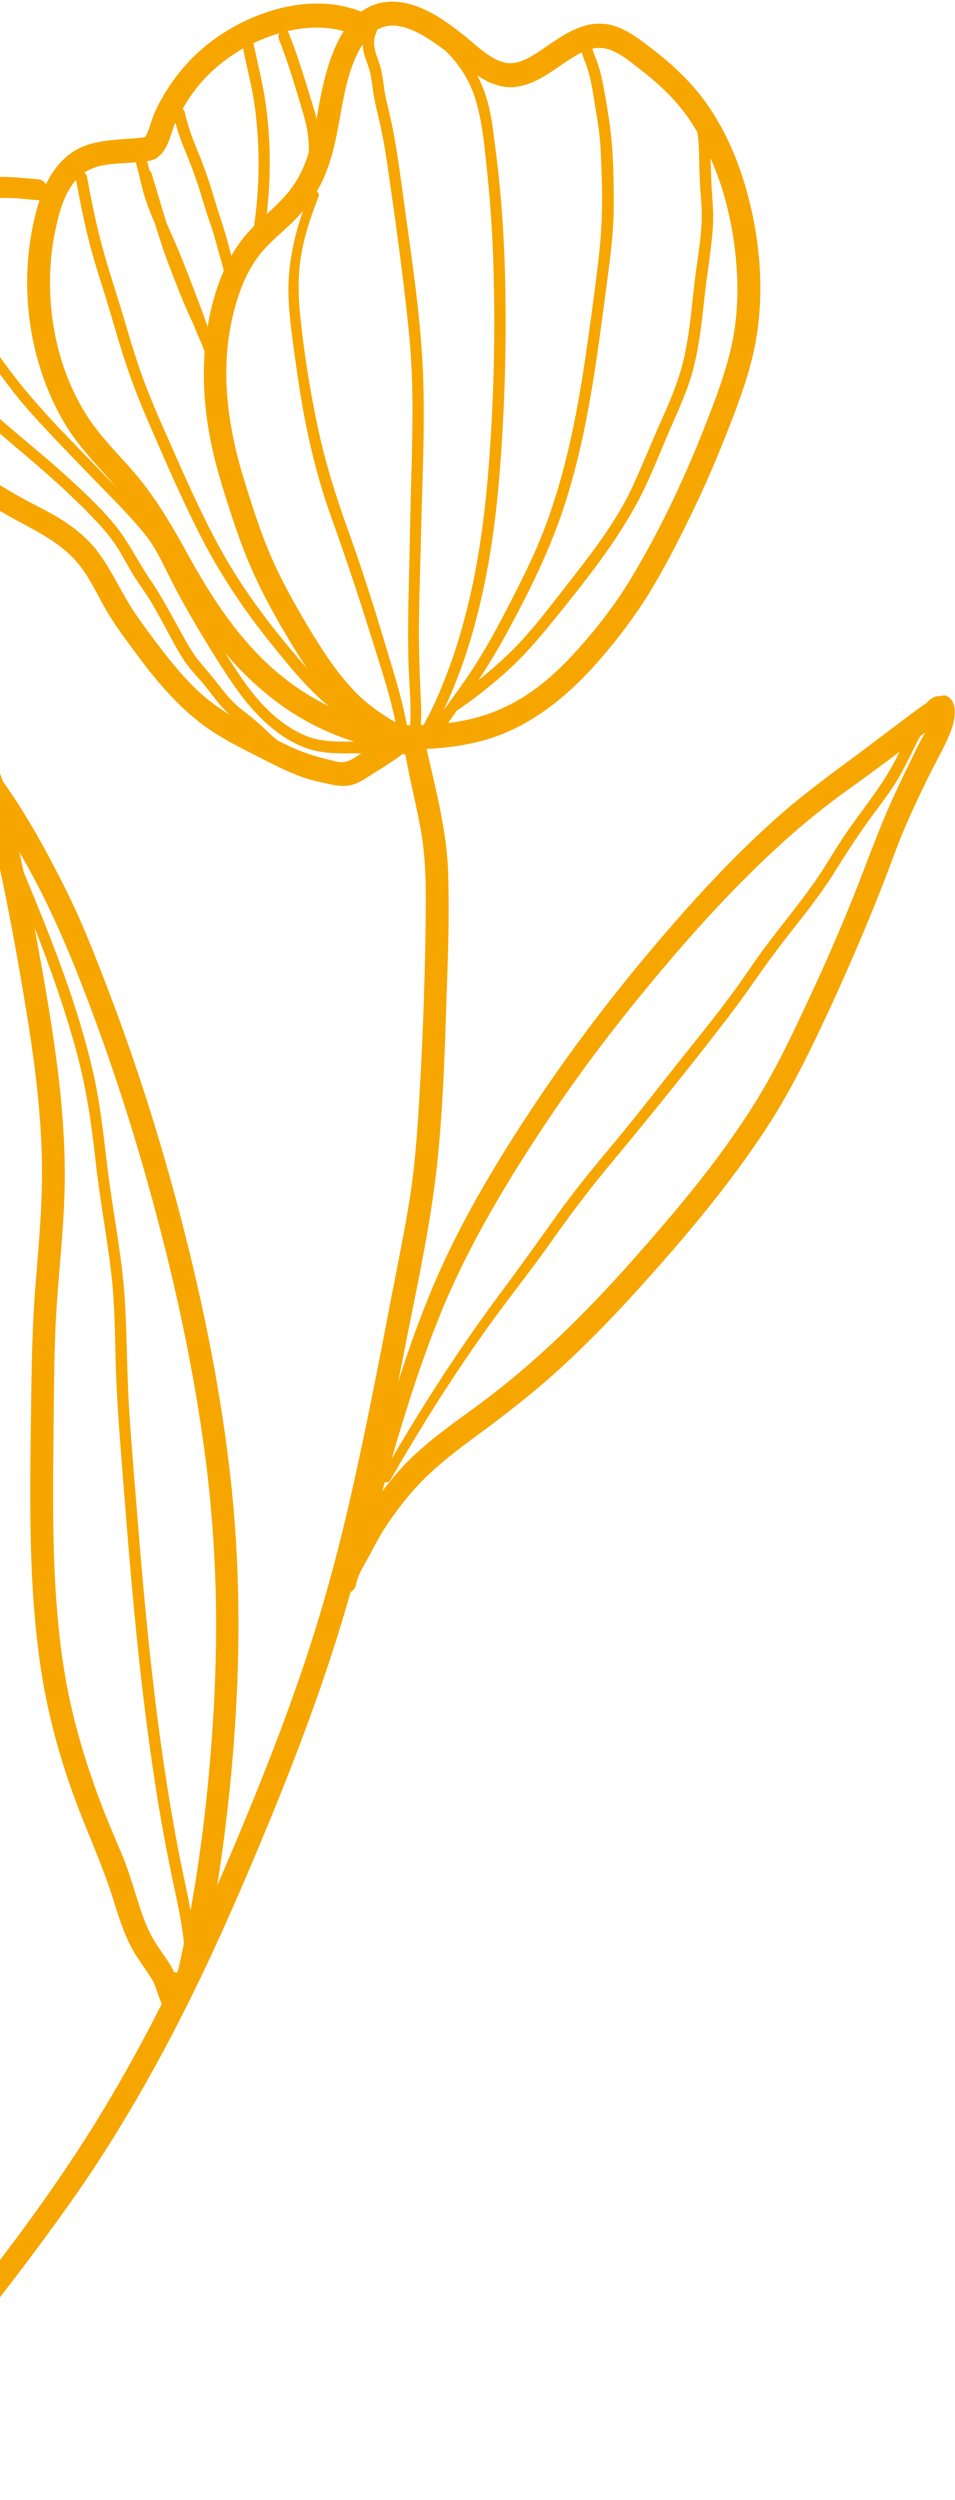 <?xml version="1.0" encoding="UTF-8"?>
<svg xmlns="http://www.w3.org/2000/svg" width="411" height="1075" viewBox="0 0 411 1075" fill="none">
  <path d="M404.692 299.167C404.692 299.167 404.349 299.338 404.153 299.441C403.764 299.334 403.318 299.308 402.844 299.457C401.143 299.95 399.796 301.04 398.627 302.43C394.767 304.874 391.143 307.807 387.51 310.513C381.628 314.885 375.819 319.36 369.937 323.733C358.523 332.264 347.026 340.466 336.275 349.914C315.471 368.112 296.708 388.755 278.826 410.079C260.727 431.639 243.724 454.231 228.131 477.859C212.53 501.532 197.858 526.164 186.654 552.479C180.858 566.146 175.862 580.167 171.341 594.308C172.221 589.945 173.057 585.574 173.937 581.21C179.12 554.515 185.216 527.741 188.121 500.636C191.025 473.26 191.601 445.511 192.545 418.001C193.044 403.935 193.279 389.826 192.885 375.707C192.513 362.583 189.919 349.823 187.054 337.065C185.92 332.062 184.741 327.053 183.562 322.043C191.092 321.719 198.59 320.759 205.906 318.959C227.338 313.702 244.626 299.445 259.098 282.529C266.584 273.774 273.555 264.575 279.601 254.687C285.907 244.301 291.53 233.399 296.896 222.412C302.516 210.969 307.643 199.222 312.346 187.317C316.897 175.793 321.433 164.086 324.189 151.959C329.736 127.485 327.328 100.924 319.877 77.159C316.297 65.772 311.287 54.877 304.551 45.192C297.932 35.616 289.577 27.879 280.518 20.885C276.065 17.467 271.575 13.999 266.421 11.866C261.48 9.812 255.965 9.649 250.878 11.31C245.418 13.048 240.619 16.288 235.87 19.491C231.624 22.369 227.111 25.79 222.109 26.924C213.791 28.789 205.707 19.924 199.424 14.997C190.856 8.306 181.241 1.403 170.216 0.761C164.276 0.44 159.46 2.1 155.477 5.02C137.011 -2.312 115.622 2.683 98.811 12.556C89.462 18.039 81.316 25.292 74.826 34.298C71.642 38.698 68.703 43.542 66.496 48.594C65.559 50.787 64.878 53.065 64.109 55.33C63.707 56.437 63.434 57.294 62.877 58.241C62.877 58.241 62.486 58.989 62.675 58.659C62.514 58.813 62.456 58.894 62.355 58.968C62.216 58.991 62.077 59.013 61.982 59.043C61.799 59.059 60.967 59.196 60.601 59.227C59.315 59.381 57.992 59.484 56.669 59.588C53.526 59.804 50.345 59.97 47.225 60.326C41.532 60.989 35.741 62.268 30.876 65.632C25.91 69.071 22.341 73.905 19.764 79.303C19.142 78.122 17.988 77.171 16.335 77.086C8.324 76.477 0.367 75.246 -7.595 76.852C-14.395 78.239 -21.294 81.368 -27.142 85.25C-38.119 92.455 -46.88 104.385 -51.644 116.956C-56.992 130.92 -55.751 147.337 -53.205 161.801C-51.061 173.994 -45.784 185.472 -37.364 194.211C-33.074 198.638 -28.136 202.403 -22.896 205.406C-15.932 209.452 -9.141 213.739 -2.415 218.152C10.016 226.318 24.934 231.053 34.487 243.397C38.778 248.951 41.823 255.521 45.298 261.665C49.127 268.406 53.772 274.557 58.366 280.745C67.658 293.318 77.603 305.184 90.403 313.86C96.417 317.933 102.828 321.214 109.247 324.451C115.915 327.818 122.548 331.404 129.526 333.965C133.059 335.252 136.625 336.05 140.279 336.861C144.021 337.686 147.939 338.54 151.72 337.434C155.217 336.418 158.15 334.141 161.247 332.25C164.591 330.218 167.861 328.085 171.058 325.849C171.815 325.34 172.594 324.699 173.409 324.109C173.571 324.225 173.784 324.304 173.952 324.376C174.172 324.411 174.304 324.433 174.516 324.512C176.408 336.033 179.519 347.254 181.41 358.775C183.545 371.867 183.335 385.258 183.152 398.474C182.806 425.629 181.716 452.936 179.98 480.048C179.106 493.648 177.821 507.273 175.483 520.729C173.145 534.184 170.411 547.577 167.81 560.99C162.722 587.655 157.496 614.343 151.537 640.823C145.706 666.784 138.813 692.348 130.228 717.507C121.708 742.54 112 767.113 101.743 791.462C99.04 797.921 96.249 804.366 93.459 810.812C97.03 788.544 99.511 766.056 101.048 743.551C103.524 707.322 103.223 671.278 99.185 635.22C95.179 599.528 88.162 564.344 79.357 529.639C70.664 495.358 60.138 461.548 47.673 428.599C41.473 412.197 35.091 395.811 27.185 380.217C19.827 365.702 11.818 351.037 2.5 337.785C2.094 337.224 1.696 336.62 1.253 336.008C0.397 333.483 -0.598 330.981 -1.943 328.693C-3.171 326.513 -5.758 325.513 -7.99 326.506C-10.411 327.56 -11.238 329.905 -10.893 332.528C-10.501 335.7 -8.998 338.689 -7.196 341.501C-5.569 346.807 -4.716 352.44 -3.542 357.764C-1.497 366.922 0.548 376.08 2.403 385.298C6.025 403.449 9.26 421.763 12.18 440.071C15.077 458.241 17.281 476.525 17.934 494.92C18.614 513.996 16.894 532.866 15.336 551.853C13.784 570.796 13.579 589.775 13.322 608.79C13.075 626.906 12.827 645.022 13.26 663.112C13.684 680.975 14.824 698.863 17.441 716.537C20.036 734.343 24.522 751.596 30.41 768.533C36.172 785.135 43.867 800.921 49.053 817.746C51.574 825.899 54.221 834.117 58.798 841.249C60.999 844.665 63.498 847.904 65.545 851.431C65.863 851.977 66.181 852.524 66.448 853.107C66.507 853.297 66.737 853.829 66.804 853.975C67.332 855.457 67.766 856.968 68.301 858.405C68.673 859.456 69.119 860.609 69.616 861.725C58.358 883.886 46.153 905.49 32.516 926.189C3.686 969.995 -30.184 1010.11 -63.381 1050.24C-67.576 1055.34 -71.816 1060.42 -76.019 1065.56C-80.15 1070.53 -73.369 1077.97 -69.187 1072.96C-35.199 1031.83 -0.756 990.952 30.224 947.221C59.458 905.957 82.837 860.466 103.042 813.7C121.177 771.693 138.401 728.909 150.869 684.596C152.006 683.967 152.935 682.945 153.198 681.591C153.812 678.04 155.512 675.024 157.263 671.971C158.971 668.911 160.597 665.793 162.26 662.726C165.652 656.467 169.858 650.745 174.212 645.226C183.435 633.505 195.068 624.739 206.862 616.089C219.122 607.062 231.029 597.709 242.242 587.344C253.397 577.059 263.978 566.142 274.213 554.854C294.247 532.748 313.851 509.673 330.29 484.423C338.658 471.574 345.61 458.002 352.26 444.067C359.177 429.588 365.72 414.915 371.926 400.098C375.054 392.67 378.058 385.178 380.981 377.628C383.817 370.334 386.398 362.954 389.491 355.746C392.591 348.495 395.985 341.38 399.466 334.28C402.636 327.715 406.495 321.351 409.166 314.527C410.398 311.345 411.188 307.823 410.794 304.381C410.491 301.494 407.99 297.985 404.708 299.35L404.692 299.167ZM314.174 151.479C311.327 163.051 306.92 174.238 302.585 185.256C293.813 207.366 283.423 229.171 271.173 249.371C265.475 258.774 258.903 267.451 251.765 275.722C245.23 283.323 238.166 290.57 230.157 296.404C221.741 302.532 212.582 306.83 202.607 309.195C199.423 309.945 196.179 310.506 192.869 310.922C194.094 309.181 195.327 307.396 196.508 305.649C204.599 300.144 212.386 294.004 219.629 287.327C227.09 280.414 233.696 272.373 240.156 264.399C252.356 249.282 264.613 233.813 274 216.577C279.164 207.134 283.108 196.864 287.362 186.914C291.407 177.426 296.008 168.118 298.528 158.025C301.012 148.152 302.113 137.922 303.192 127.823C304.278 117.681 306.168 107.577 306.808 97.408C307.204 91.57 306.547 85.833 306.219 80.014C306.004 76.015 305.929 71.993 305.802 68.008C312.587 83.288 316.172 100.261 317.137 116.995C317.793 128.633 316.972 140.215 314.167 151.523L314.174 151.479ZM262.377 21.354C267.155 23.021 271.39 26.674 275.401 29.75C283.66 36.12 291.42 43.357 297.288 52.272C298.307 53.787 299.23 55.331 300.147 56.92C300.625 59.835 300.724 62.869 300.822 65.633C300.957 69.844 301.012 73.998 301.191 78.216C301.434 83.166 302.078 88.135 302.006 93.079C301.92 102.886 299.873 112.559 298.814 122.255C297.712 132.215 296.83 142.21 294.798 152.066C292.795 161.746 289.085 170.837 285.088 179.747C280.759 189.324 276.841 199.147 272.467 208.718C264.558 226.01 252.159 240.961 240.688 255.745C233.99 264.357 227.061 273.292 219.231 280.821C214.964 284.957 210.468 288.831 205.869 292.508C210.188 286.083 214.14 279.419 217.894 272.587C227.845 254.361 237.164 235.582 243.477 215.601C249.862 195.451 253.756 174.541 256.846 153.593C258.412 142.986 259.758 132.345 261.192 121.718C262.674 110.512 264.17 99.219 264.144 87.862C264.143 75.789 263.942 63.277 262.077 51.31C261.178 45.399 260.242 39.438 258.971 33.602C258.383 30.805 257.599 28.111 256.544 25.419C255.965 23.975 255.349 22.479 254.922 20.924C257.391 20.419 259.863 20.455 262.377 21.354ZM221.924 37.346C232.659 36.14 240.826 27.358 250.187 22.642C250.23 22.65 250.281 22.613 250.332 22.576C251.198 25.328 252.405 27.909 253.213 30.741C254.715 35.983 255.421 41.412 256.316 46.782C257.212 52.151 258.071 57.47 258.412 62.931C258.737 68.209 258.886 73.459 259.028 78.752C259.352 89.932 258.863 100.846 257.534 111.941C256.255 122.728 254.799 133.487 253.3 144.239C250.443 164.865 247.044 185.493 241.441 205.543C238.621 215.543 235.324 225.421 231.229 234.946C227.141 244.427 222.421 253.626 217.716 262.738C212.375 273.009 206.703 283.091 200.143 292.536C197.924 295.694 195.662 298.845 193.4 301.996C193.386 302.084 193.291 302.114 193.233 302.195C192.471 303.289 191.666 304.376 190.905 305.471C192.335 302.456 193.64 299.377 194.944 296.297C198.822 287.008 201.981 277.423 204.583 267.659C209.845 248.05 212.903 227.862 214.666 207.601C216.531 186.141 217.467 164.576 217.591 143.017C217.693 121.589 217.087 100.093 214.923 78.752C214.345 72.802 213.629 66.876 212.862 60.986C212.103 55.324 211.469 49.726 209.965 44.214C208.872 40.074 207.342 36.134 205.41 32.446C210.418 35.772 215.903 38.093 222.005 37.404L221.924 37.346ZM171.597 11.255C176.435 11.986 180.948 14.466 185.067 17.154C187.395 18.654 189.613 20.271 191.824 21.932C198.21 28.182 202.812 35.723 205.178 44.572C207.878 54.421 208.68 64.866 209.759 74.995C211.979 95.985 212.686 117.137 212.72 138.271C212.741 159.494 211.898 180.758 210.214 201.932C208.611 222.038 205.947 242.019 201.057 261.552C198.374 272.385 195.09 283.031 190.919 293.309C188.966 298.177 186.883 303.024 184.476 307.638C183.767 308.966 183.001 310.375 182.329 311.754C181.92 311.778 181.51 311.803 181.108 311.783C181.461 306.209 181.105 300.565 181.005 298.657C180.556 288.539 180.194 278.434 180.286 268.313C180.417 256.26 180.869 244.169 181.139 232.093C181.656 207.804 183.043 183.428 181.987 159.111C180.919 135.153 177.182 111.262 173.951 87.588C172.144 74.414 170.528 61.18 167.472 48.211C166.751 45.121 165.935 42.062 165.455 38.877C165.027 35.925 164.695 32.943 164.033 30.044C162.763 24.479 159.297 19.689 161.975 13.946C162.17 13.572 162.233 13.177 162.246 12.818C164.877 11.303 167.959 10.626 171.611 11.167L171.597 11.255ZM156.177 18.918C156.152 20.761 156.478 22.66 157.148 24.66C157.915 26.9 158.784 29.067 159.31 31.404C159.949 34.164 160.259 37.007 160.663 39.82C161.457 45.264 163.047 50.519 164.119 55.917C165.287 61.556 166.221 67.247 167.016 72.961C170.421 96.393 173.681 119.891 176.033 143.425C178.393 166.914 177.397 190.542 176.773 214.093C176.472 225.803 176.302 237.534 175.994 249.288C175.701 261.225 175.46 273.125 175.803 285.028C176.03 292.318 176.711 299.59 176.661 306.925C176.664 308.593 176.623 310.253 176.538 311.906C176.085 311.924 175.594 311.89 175.148 311.864C172.835 299.599 168.981 287.673 165.398 275.746C160.599 259.884 155.61 244.082 149.993 228.54C144.63 213.669 139.909 198.72 136.64 183.149C133.341 167.483 130.785 151.395 129.159 135.411C128.278 126.575 128.18 117.639 129.771 108.839C131.242 100.516 133.964 92.528 137.068 84.691C137.508 83.635 137.057 82.797 136.308 82.407C141.925 72.946 144.25 62.101 146.173 51.237C147.955 41.251 149.791 30.643 154.389 21.92C154.967 20.841 155.532 19.851 156.177 18.918ZM152.276 296.888C144.644 288.861 138.442 279.216 132.679 269.642C126.746 259.726 121.015 249.391 116.379 238.691C111.72 227.852 108.147 216.422 104.692 205.101C97.931 182.932 94.728 159.082 100.116 136.16C102.582 125.563 106.503 115.154 113.731 107.168C117.341 103.197 121.445 99.8 125.328 96.098C127.138 94.361 128.824 92.559 130.442 90.611C126.274 102.557 123.724 114.807 124.176 127.719C124.445 135.872 125.628 143.945 126.716 152.049C127.818 160.065 128.971 168.043 130.395 176.02C133.277 191.755 137.132 207.33 142.525 222.296C148.098 237.831 153.378 253.5 158.324 269.295C162.546 282.857 167.281 296.591 170.263 310.585C163.695 306.873 157.554 302.465 152.233 296.881L152.276 296.888ZM115.834 60.067C115.431 52.749 114.676 45.374 113.265 38.165C112.018 31.613 110.45 25.099 109.064 18.57C112.674 16.851 116.416 15.424 120.242 14.326C119.815 15.023 119.667 15.946 120.016 16.858C123.878 26.487 126.754 36.364 129.754 46.306C131.232 51.138 132.564 56.037 132.822 61.169C132.874 62.529 132.912 63.977 132.957 65.381C131.552 69.931 129.714 74.366 127.121 78.456C123.746 83.771 119.296 87.923 114.801 92.067C116.009 81.449 116.419 70.747 115.834 60.067ZM147.916 13.403C141.904 22.801 139.021 35.718 137.181 45.785C136.892 47.586 136.553 49.424 136.22 51.217C135.746 49.114 135.178 47.041 134.514 44.997C131.358 34.625 128.274 24.354 124.3 14.301C124.137 13.914 123.96 13.616 123.724 13.398C125.55 12.97 127.413 12.593 129.298 12.354C135.567 11.468 141.873 11.758 147.96 13.41L147.916 13.403ZM104.639 20.879C105.691 26.679 107.211 32.374 108.358 38.144C109.776 45.309 110.582 52.647 110.985 59.965C111.683 72.466 111.123 84.945 109.327 97.271C107.989 98.588 106.681 100 105.461 101.427C103.233 104.088 101.283 106.974 99.539 109.983C99.12 108.384 98.7 106.785 98.281 105.186C96.588 98.607 94.268 92.288 92.341 85.762C90.444 79.331 88.38 73.098 85.856 66.927C83.362 60.85 80.904 54.825 79.556 48.346C79.405 47.601 79.029 47.136 78.581 46.839C79.638 45.026 80.687 43.257 81.862 41.553C87.696 32.983 95.675 25.928 104.646 20.835L104.639 20.879ZM67.717 67.667C71.875 64.775 73.142 59.121 74.737 54.511C74.924 53.911 75.198 53.324 75.48 52.693C76.932 58.242 79.1 63.546 81.275 68.805C83.963 75.363 86.044 82.049 88.104 88.867C89.127 92.32 90.384 95.72 91.501 99.143C92.56 102.376 93.326 105.742 94.283 109.049C94.97 111.502 95.79 113.976 96.288 116.489C93.763 122.121 91.949 128.092 90.575 134.134C90.098 136.265 89.716 138.366 89.371 140.518C87.74 135.797 85.971 131.098 84.195 126.443C81.311 118.862 78.42 111.326 75.201 103.872C74.051 101.209 72.813 98.533 71.663 95.871C69.463 88.805 67.408 81.673 65.251 74.615C65.072 74.045 64.74 73.587 64.336 73.296C64.089 72.311 63.842 71.325 63.587 70.383C63.468 70.004 63.386 69.675 63.259 69.34C64.779 69.133 66.327 68.75 67.791 67.769L67.717 67.667ZM52.938 70.207C54.759 70.094 56.586 69.936 58.413 69.779C58.406 69.823 58.436 69.917 58.473 69.968C60.175 75.647 61.074 81.558 63.105 87.155C64.191 90.212 65.424 93.203 66.7 96.201C68.655 102.551 70.668 108.821 73.06 114.971C75.475 121.26 77.89 127.549 80.597 133.705C81.917 136.71 83.427 139.655 84.594 142.77C85.412 144.974 86.515 147.088 87.377 149.299C87.623 150.014 87.861 150.773 88.063 151.481C87.599 158.029 87.624 164.611 88.103 171.175C89.067 183.989 91.775 196.316 95.498 208.492C99.222 220.667 103.121 232.871 108.195 244.496C113.045 255.546 118.99 266.23 125.188 276.46C127.397 280.103 129.694 283.76 132.093 287.343C129.118 283.983 126.201 280.542 123.335 277.064C112.578 264.076 102.665 250.322 94.478 235.359C85.906 219.703 78.814 203.248 71.57 186.904C67.892 178.655 64.316 170.333 61.222 161.818C58.127 153.302 55.602 144.608 53.033 135.907C50.04 125.921 46.674 116.01 43.965 105.935C41.308 96.093 39.265 86.079 37.456 76.013C37.282 75.129 36.833 74.562 36.195 74.324C36.799 73.926 37.455 73.49 38.14 73.15C42.66 70.811 47.982 70.493 52.945 70.163L52.938 70.207ZM25.029 93.662C26.616 87.7 28.781 81.785 32.725 77.417C34.412 86.563 36.231 95.729 38.568 104.754C40.875 113.684 43.846 122.405 46.489 131.208C49.258 140.347 51.83 149.589 54.928 158.646C57.876 167.228 61.306 175.617 64.926 183.946C72.239 200.707 79.531 217.599 88.025 233.738C96.179 249.192 105.956 263.509 116.818 276.965C124.297 286.228 132.146 296.002 141.421 303.616C141.128 303.479 140.791 303.335 140.504 303.154C131.54 298.653 123.19 292.853 115.732 285.981C100.508 271.916 89.541 254.344 79.505 236.021C73.855 225.744 67.811 215.674 60.574 206.585C53.824 198.114 45.771 190.74 39.493 181.849C27.896 165.393 21.969 144.485 21.544 124.099C21.343 113.84 22.443 103.609 25.066 93.713L25.029 93.662ZM152.623 318.883C151.182 318.877 149.698 318.864 148.206 318.896C142.977 318.913 137.754 318.616 132.77 316.825C128.38 315.265 124.321 312.767 120.588 309.916C112.976 304.01 107.005 296.295 101.683 288.188C100.015 285.668 98.391 283.155 96.773 280.598C108.125 294.086 121.753 305.462 137.442 312.979C142.378 315.348 147.458 317.379 152.616 318.927L152.623 318.883ZM4.866 85.113C8.663 85.316 12.417 85.783 16.2 86.075C16.507 86.124 16.785 86.078 17.062 86.033C16.559 87.484 16.1 88.942 15.722 90.458C9.951 111.833 10.431 135.246 16.718 156.437C19.914 167.131 24.504 177.553 30.798 186.627C36.649 195.089 43.837 202.234 50.43 210.003C49.083 208.571 47.743 207.095 46.345 205.699C30.83 189.515 14.581 173.98 1.458 155.521C-5.602 145.604 -13.283 135.632 -18.375 124.409C-20.844 119.012 -22.495 113.296 -23.248 107.319C-23.858 102.13 -23.302 97.264 -21.855 92.45C-19.902 91.232 -17.876 90.115 -15.79 89.188C-9.03 86.083 -2.464 84.748 4.903 85.164L4.866 85.113ZM88.364 299.882C82.793 295.295 77.962 289.744 73.364 284.141C68.582 278.284 64.157 272.168 59.731 266.052C55.675 260.446 52.508 254.351 49.107 248.31C45.683 242.129 41.873 236.112 36.783 231.331C31.303 226.173 25.078 222.291 18.498 218.938C11.756 215.469 5.167 211.889 -1.301 207.834C-7.688 203.836 -14.226 200.219 -20.634 196.354C-29.956 190.714 -37.304 182.597 -41.631 172.217C-43.909 166.761 -45.116 160.801 -45.883 154.912C-46.834 147.641 -47.348 140.17 -46.808 132.869C-46.499 128.413 -45.406 124.128 -43.837 119.965C-42.108 127.721 -40.108 135.475 -36.934 142.651C-33.13 151.236 -27.409 158.821 -21.355 165.738C-8.673 180.206 6.564 191.66 20.799 204.305C28.094 210.791 35.221 217.475 41.912 224.63C45.107 228.026 47.996 231.643 50.565 235.569C53.163 239.59 55.26 243.936 57.851 248C60.303 251.817 63.009 255.45 65.351 259.385C67.937 263.764 70.32 268.291 72.753 272.781C75.083 277.074 77.362 281.404 80.195 285.372C82.769 288.984 85.976 292.021 88.747 295.529C91.968 299.604 94.89 303.857 98.808 307.234C98.889 307.292 98.97 307.35 99.044 307.452C95.352 305.193 91.782 302.728 88.401 299.933L88.364 299.882ZM143.767 327.194C137.022 325.707 130.619 323.779 124.297 320.782C122.705 320.032 121.121 319.237 119.536 318.442C118.059 317.259 116.596 315.988 115.228 314.688C111.961 311.461 108.668 308.68 105.016 305.887C101.401 303.145 98.347 299.997 95.553 296.35C92.826 292.849 90.129 289.443 87.191 286.134C84.024 282.562 81.564 278.519 79.22 274.313C74.488 265.896 70.18 257.366 64.742 249.421C59.665 242.029 55.797 233.84 50.262 226.78C44.388 219.306 37.291 212.717 30.385 206.338C16.492 193.523 1.307 182.303 -12.085 168.892C-19.303 161.652 -26.189 153.745 -31.225 144.693C-36.438 135.343 -38.983 124.528 -41.263 114.026C-38.336 108.413 -34.498 103.307 -30.196 98.951C-29.011 97.745 -27.76 96.684 -26.508 95.623C-28.008 103.852 -27.05 112.205 -24.302 120.35C-20.608 131.304 -14.049 140.69 -7.622 150.056C-0.937 159.778 5.827 169.287 13.669 177.978C21.702 186.88 30.062 195.429 38.364 204.059C46.364 212.325 54.743 220.471 62.096 229.399C65.794 233.867 68.444 238.977 71.028 244.212C73.686 249.549 76.351 254.842 79.301 260.045C85.23 270.547 91.458 280.871 98.05 290.894C103.668 299.408 109.837 307.291 117.7 313.598C122.051 317.088 126.896 320.028 132.106 321.81C137.83 323.764 143.828 324.005 149.78 323.968C151.674 323.957 153.626 323.864 155.499 323.985C154.297 324.738 153.044 325.528 151.842 326.281C149.051 327.951 146.843 327.957 143.709 327.275L143.767 327.194ZM76.167 848.404C75.749 848.202 75.324 848.044 74.885 847.973C74.18 846.464 73.375 845.028 72.437 843.571C70.119 840.046 67.546 836.705 65.49 832.951C63.568 829.489 62.09 825.783 60.802 822.018C58.113 814.063 55.994 805.929 52.779 798.161C49.395 790.049 45.858 782.048 42.809 773.811C36.608 757.138 31.465 740.05 28.344 722.43C25.262 705.132 23.889 687.567 23.277 670.034C22.656 652.275 22.848 634.51 23.039 616.746C23.267 597.906 23.188 579.017 24.485 560.258C25.795 541.412 27.998 522.619 27.883 503.679C27.768 485.009 25.885 466.416 23.212 447.967C20.852 431.506 17.878 415.216 14.867 398.875C21.739 416.421 28.028 434.233 32.981 452.508C37.201 468.051 39.454 483.775 41.205 499.824C42.97 515.785 46.022 531.591 47.882 547.522C49.771 563.548 49.373 579.793 50.16 595.957C50.946 612.121 52.368 628.252 53.615 644.355C56.154 676.839 58.971 709.277 63.168 741.531C65.218 757.402 67.589 773.235 70.472 788.969C71.91 796.859 73.486 804.725 75.158 812.562C76.678 819.653 78.206 826.701 78.982 833.944C79.059 834.587 79.092 835.223 79.125 835.859C78.344 839.608 77.562 843.357 76.693 847.092C76.491 847.51 76.288 847.928 76.079 848.39L76.167 848.404ZM92.312 728.635C90.74 759.784 87.552 790.898 82.007 821.544C80.765 814.678 79.202 807.849 77.822 801.006C74.639 785.178 72.018 769.215 69.719 753.213C65.111 720.713 62.015 688.05 59.379 655.326C58.073 639.033 56.642 622.676 55.606 606.381C54.556 590.175 54.69 573.888 53.641 557.681C52.54 541.512 49.466 525.566 47.217 509.528C44.992 493.628 43.819 477.627 40.257 461.919C33.447 431.904 21.892 403.11 10.15 374.917C9.57 372.076 8.945 369.228 8.358 366.431C9.452 368.318 10.553 370.161 11.595 372.086C19.921 387.026 26.898 402.516 33.255 418.493C46.157 450.972 57.068 484.347 66.189 518.202C75.408 552.297 82.955 586.981 87.77 622.127C92.644 657.463 94.069 692.966 92.268 728.628L92.312 728.635ZM189.208 565.773C199.849 539.593 213.938 515.228 229.151 491.719C244.126 468.576 260.467 446.464 277.911 425.34C295.361 404.171 313.708 383.597 333.75 365.097C343.639 355.961 353.979 347.393 364.864 339.633C372.393 334.263 379.804 328.784 387.178 323.254C386.593 324.376 386.058 325.462 385.473 326.585C379.381 338.447 370.638 348.578 363.297 359.519C359.398 365.291 355.895 371.397 351.996 377.169C348.278 382.654 344.281 387.915 340.203 393.118C336.227 398.246 332.17 403.317 328.312 408.555C324.337 413.954 320.635 419.623 316.697 425.073C308.437 436.408 299.581 447.241 290.837 458.228C282.426 468.817 274.183 479.479 265.581 489.858C256.883 500.266 248.186 510.675 240.239 521.744C232.234 532.894 224.367 544.021 216.163 555.005C198.907 578.051 183.171 602.288 168.581 627.249C174.618 606.457 181.125 585.831 189.244 565.824L189.208 565.773ZM394.664 321.526C391.182 328.627 387.708 335.683 384.439 342.862C377.792 357.339 372.576 372.45 366.604 387.215C360.711 401.768 354.392 416.162 347.751 430.324C341.168 444.405 334.541 458.479 326.475 471.692C310.944 497.178 291.653 519.989 272.073 542.077C252.056 564.636 230.641 585.799 206.617 603.57C194.714 612.338 182.129 620.862 172.098 632.002C169.462 634.958 166.929 638.111 164.484 641.278C164.878 639.945 165.228 638.604 165.622 637.271C166.428 637.58 167.4 637.421 168.015 636.393C181.937 612.226 196.807 588.617 213.19 566.241C221.32 555.156 229.891 544.412 237.778 533.153C245.594 522.062 253.705 511.379 262.358 500.964C279.658 480.177 296.685 459.121 313.191 437.666C321.215 427.239 328.402 416.138 336.47 405.719C344.429 395.417 352.793 385.406 359.679 374.211C363.691 367.737 367.82 361.371 372.192 355.179C376.513 349.025 381.282 343.167 385.316 336.831C389.177 330.738 392.054 324.036 395.415 317.682C395.611 317.308 395.85 316.941 396.045 316.567C396.758 316.051 397.428 315.527 398.141 315.011C396.977 317.212 395.682 319.392 394.627 321.475L394.664 321.526Z" fill="#F7A600"></path>
</svg>
